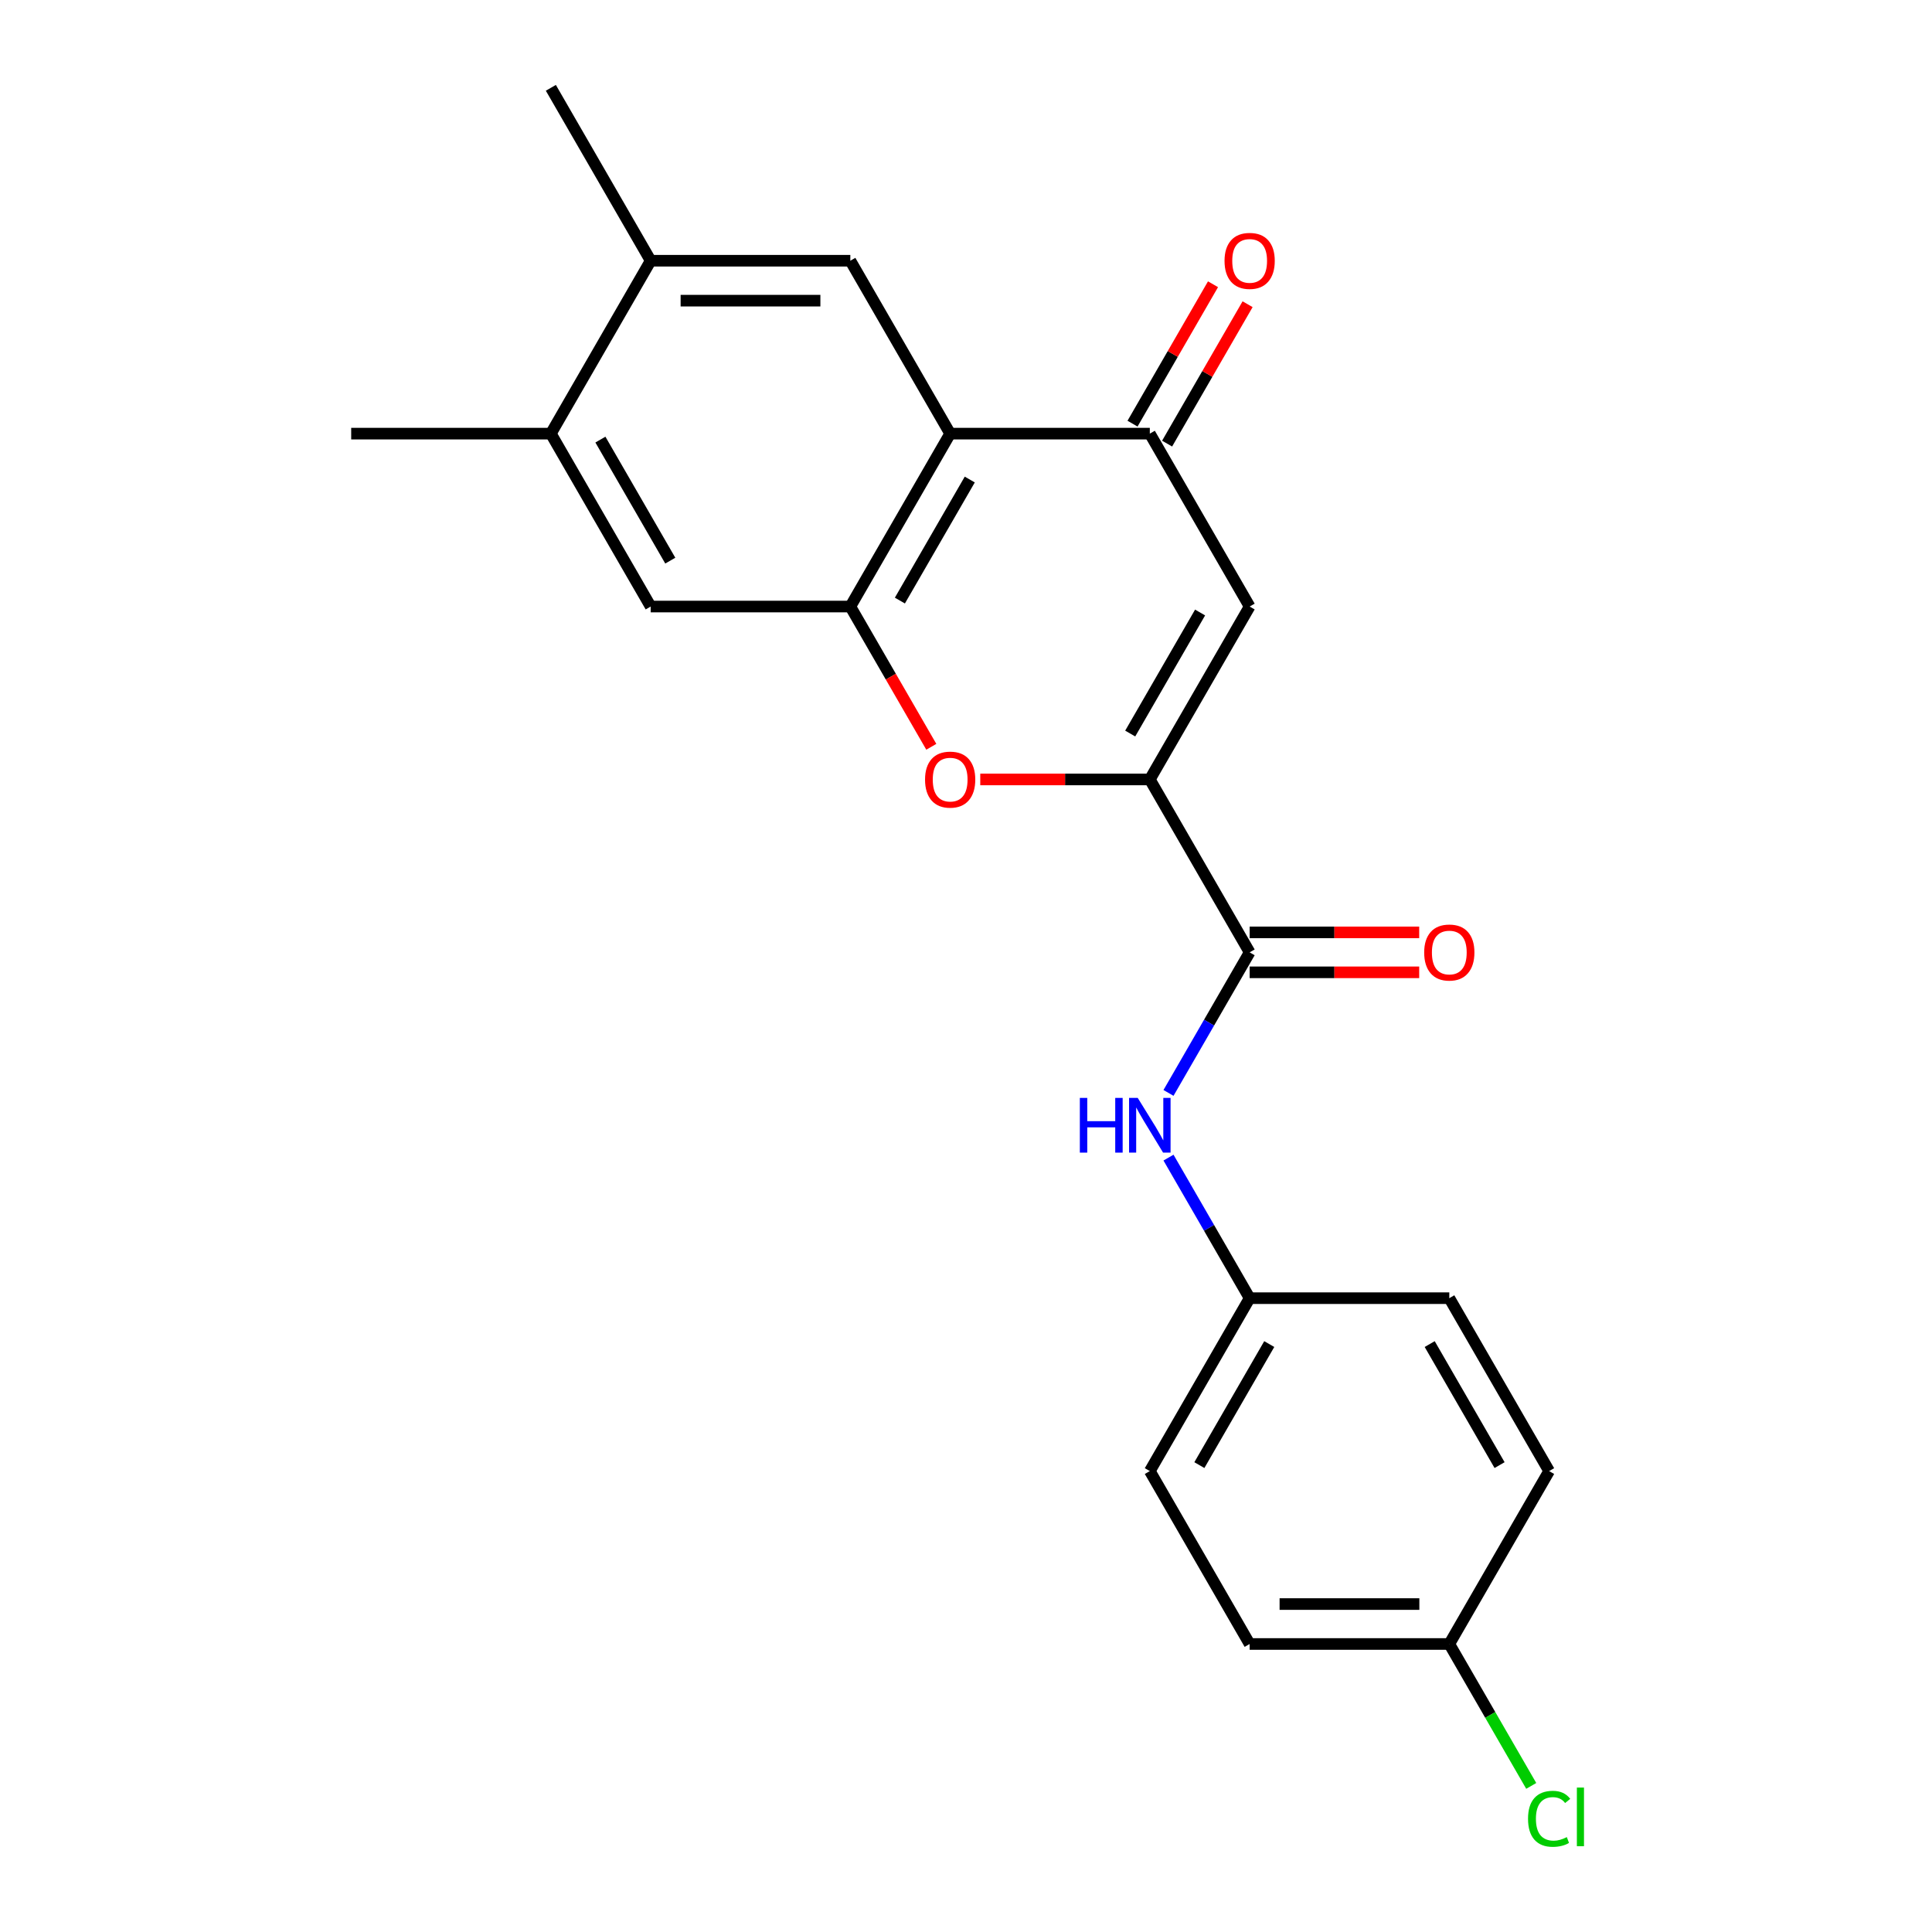<?xml version='1.0' encoding='iso-8859-1'?>
<svg version='1.1' baseProfile='full'
              xmlns='http://www.w3.org/2000/svg'
                      xmlns:rdkit='http://www.rdkit.org/xml'
                      xmlns:xlink='http://www.w3.org/1999/xlink'
                  xml:space='preserve'
width='1000px' height='1000px' viewBox='0 0 1000 1000'>
<!-- END OF HEADER -->
<rect style='opacity:1.0;fill:#FFFFFF;stroke:none' width='1000' height='1000' x='0' y='0'> </rect>
<path class='bond-2' d='M 595.144,403.441 L 646.815,313.945' style='fill:none;fill-rule:evenodd;stroke:#000000;stroke-width:6px;stroke-linecap:butt;stroke-linejoin:miter;stroke-opacity:1' />
<path class='bond-2' d='M 584.995,379.683 L 621.165,317.035' style='fill:none;fill-rule:evenodd;stroke:#000000;stroke-width:6px;stroke-linecap:butt;stroke-linejoin:miter;stroke-opacity:1' />
<path class='bond-3' d='M 595.144,403.441 L 551.265,403.441' style='fill:none;fill-rule:evenodd;stroke:#000000;stroke-width:6px;stroke-linecap:butt;stroke-linejoin:miter;stroke-opacity:1' />
<path class='bond-3' d='M 551.265,403.441 L 507.385,403.441' style='fill:none;fill-rule:evenodd;stroke:#FF0000;stroke-width:6px;stroke-linecap:butt;stroke-linejoin:miter;stroke-opacity:1' />
<path class='bond-5' d='M 595.144,403.441 L 646.815,492.938' style='fill:none;fill-rule:evenodd;stroke:#000000;stroke-width:6px;stroke-linecap:butt;stroke-linejoin:miter;stroke-opacity:1' />
<path class='bond-0' d='M 491.802,224.448 L 440.131,313.945' style='fill:none;fill-rule:evenodd;stroke:#000000;stroke-width:6px;stroke-linecap:butt;stroke-linejoin:miter;stroke-opacity:1' />
<path class='bond-0' d='M 501.951,248.207 L 465.781,310.854' style='fill:none;fill-rule:evenodd;stroke:#000000;stroke-width:6px;stroke-linecap:butt;stroke-linejoin:miter;stroke-opacity:1' />
<path class='bond-6' d='M 491.802,224.448 L 440.131,134.951' style='fill:none;fill-rule:evenodd;stroke:#000000;stroke-width:6px;stroke-linecap:butt;stroke-linejoin:miter;stroke-opacity:1' />
<path class='bond-22' d='M 491.802,224.448 L 595.144,224.448' style='fill:none;fill-rule:evenodd;stroke:#000000;stroke-width:6px;stroke-linecap:butt;stroke-linejoin:miter;stroke-opacity:1' />
<path class='bond-1' d='M 440.131,313.945 L 461.087,350.241' style='fill:none;fill-rule:evenodd;stroke:#000000;stroke-width:6px;stroke-linecap:butt;stroke-linejoin:miter;stroke-opacity:1' />
<path class='bond-1' d='M 461.087,350.241 L 482.043,386.538' style='fill:none;fill-rule:evenodd;stroke:#FF0000;stroke-width:6px;stroke-linecap:butt;stroke-linejoin:miter;stroke-opacity:1' />
<path class='bond-8' d='M 440.131,313.945 L 336.789,313.945' style='fill:none;fill-rule:evenodd;stroke:#000000;stroke-width:6px;stroke-linecap:butt;stroke-linejoin:miter;stroke-opacity:1' />
<path class='bond-4' d='M 646.815,313.945 L 595.144,224.448' style='fill:none;fill-rule:evenodd;stroke:#000000;stroke-width:6px;stroke-linecap:butt;stroke-linejoin:miter;stroke-opacity:1' />
<path class='bond-11' d='M 604.094,229.615 L 624.922,193.538' style='fill:none;fill-rule:evenodd;stroke:#000000;stroke-width:6px;stroke-linecap:butt;stroke-linejoin:miter;stroke-opacity:1' />
<path class='bond-11' d='M 624.922,193.538 L 645.751,157.462' style='fill:none;fill-rule:evenodd;stroke:#FF0000;stroke-width:6px;stroke-linecap:butt;stroke-linejoin:miter;stroke-opacity:1' />
<path class='bond-11' d='M 586.194,219.281 L 607.023,183.204' style='fill:none;fill-rule:evenodd;stroke:#000000;stroke-width:6px;stroke-linecap:butt;stroke-linejoin:miter;stroke-opacity:1' />
<path class='bond-11' d='M 607.023,183.204 L 627.852,147.128' style='fill:none;fill-rule:evenodd;stroke:#FF0000;stroke-width:6px;stroke-linecap:butt;stroke-linejoin:miter;stroke-opacity:1' />
<path class='bond-7' d='M 646.815,492.938 L 625.813,529.315' style='fill:none;fill-rule:evenodd;stroke:#000000;stroke-width:6px;stroke-linecap:butt;stroke-linejoin:miter;stroke-opacity:1' />
<path class='bond-7' d='M 625.813,529.315 L 604.811,565.691' style='fill:none;fill-rule:evenodd;stroke:#0000FF;stroke-width:6px;stroke-linecap:butt;stroke-linejoin:miter;stroke-opacity:1' />
<path class='bond-12' d='M 646.815,503.272 L 690.694,503.272' style='fill:none;fill-rule:evenodd;stroke:#000000;stroke-width:6px;stroke-linecap:butt;stroke-linejoin:miter;stroke-opacity:1' />
<path class='bond-12' d='M 690.694,503.272 L 734.573,503.272' style='fill:none;fill-rule:evenodd;stroke:#FF0000;stroke-width:6px;stroke-linecap:butt;stroke-linejoin:miter;stroke-opacity:1' />
<path class='bond-12' d='M 646.815,482.604 L 690.694,482.604' style='fill:none;fill-rule:evenodd;stroke:#000000;stroke-width:6px;stroke-linecap:butt;stroke-linejoin:miter;stroke-opacity:1' />
<path class='bond-12' d='M 690.694,482.604 L 734.573,482.604' style='fill:none;fill-rule:evenodd;stroke:#FF0000;stroke-width:6px;stroke-linecap:butt;stroke-linejoin:miter;stroke-opacity:1' />
<path class='bond-24' d='M 440.131,134.951 L 336.789,134.951' style='fill:none;fill-rule:evenodd;stroke:#000000;stroke-width:6px;stroke-linecap:butt;stroke-linejoin:miter;stroke-opacity:1' />
<path class='bond-24' d='M 424.63,155.62 L 352.29,155.62' style='fill:none;fill-rule:evenodd;stroke:#000000;stroke-width:6px;stroke-linecap:butt;stroke-linejoin:miter;stroke-opacity:1' />
<path class='bond-13' d='M 604.811,599.178 L 625.813,635.555' style='fill:none;fill-rule:evenodd;stroke:#0000FF;stroke-width:6px;stroke-linecap:butt;stroke-linejoin:miter;stroke-opacity:1' />
<path class='bond-13' d='M 625.813,635.555 L 646.815,671.931' style='fill:none;fill-rule:evenodd;stroke:#000000;stroke-width:6px;stroke-linecap:butt;stroke-linejoin:miter;stroke-opacity:1' />
<path class='bond-10' d='M 336.789,313.945 L 285.118,224.448' style='fill:none;fill-rule:evenodd;stroke:#000000;stroke-width:6px;stroke-linecap:butt;stroke-linejoin:miter;stroke-opacity:1' />
<path class='bond-10' d='M 346.938,290.186 L 310.768,227.538' style='fill:none;fill-rule:evenodd;stroke:#000000;stroke-width:6px;stroke-linecap:butt;stroke-linejoin:miter;stroke-opacity:1' />
<path class='bond-9' d='M 336.789,134.951 L 285.118,224.448' style='fill:none;fill-rule:evenodd;stroke:#000000;stroke-width:6px;stroke-linecap:butt;stroke-linejoin:miter;stroke-opacity:1' />
<path class='bond-20' d='M 336.789,134.951 L 285.118,45.455' style='fill:none;fill-rule:evenodd;stroke:#000000;stroke-width:6px;stroke-linecap:butt;stroke-linejoin:miter;stroke-opacity:1' />
<path class='bond-21' d='M 285.118,224.448 L 181.776,224.448' style='fill:none;fill-rule:evenodd;stroke:#000000;stroke-width:6px;stroke-linecap:butt;stroke-linejoin:miter;stroke-opacity:1' />
<path class='bond-16' d='M 646.815,671.931 L 750.157,671.931' style='fill:none;fill-rule:evenodd;stroke:#000000;stroke-width:6px;stroke-linecap:butt;stroke-linejoin:miter;stroke-opacity:1' />
<path class='bond-17' d='M 646.815,671.931 L 595.144,761.428' style='fill:none;fill-rule:evenodd;stroke:#000000;stroke-width:6px;stroke-linecap:butt;stroke-linejoin:miter;stroke-opacity:1' />
<path class='bond-17' d='M 656.963,695.69 L 620.794,758.338' style='fill:none;fill-rule:evenodd;stroke:#000000;stroke-width:6px;stroke-linecap:butt;stroke-linejoin:miter;stroke-opacity:1' />
<path class='bond-14' d='M 750.157,850.925 L 646.815,850.925' style='fill:none;fill-rule:evenodd;stroke:#000000;stroke-width:6px;stroke-linecap:butt;stroke-linejoin:miter;stroke-opacity:1' />
<path class='bond-14' d='M 734.655,830.256 L 662.316,830.256' style='fill:none;fill-rule:evenodd;stroke:#000000;stroke-width:6px;stroke-linecap:butt;stroke-linejoin:miter;stroke-opacity:1' />
<path class='bond-15' d='M 750.157,850.925 L 771.361,887.651' style='fill:none;fill-rule:evenodd;stroke:#000000;stroke-width:6px;stroke-linecap:butt;stroke-linejoin:miter;stroke-opacity:1' />
<path class='bond-15' d='M 771.361,887.651 L 792.565,924.378' style='fill:none;fill-rule:evenodd;stroke:#00CC00;stroke-width:6px;stroke-linecap:butt;stroke-linejoin:miter;stroke-opacity:1' />
<path class='bond-23' d='M 750.157,850.925 L 801.828,761.428' style='fill:none;fill-rule:evenodd;stroke:#000000;stroke-width:6px;stroke-linecap:butt;stroke-linejoin:miter;stroke-opacity:1' />
<path class='bond-19' d='M 750.157,671.931 L 801.828,761.428' style='fill:none;fill-rule:evenodd;stroke:#000000;stroke-width:6px;stroke-linecap:butt;stroke-linejoin:miter;stroke-opacity:1' />
<path class='bond-19' d='M 740.008,695.69 L 776.178,758.338' style='fill:none;fill-rule:evenodd;stroke:#000000;stroke-width:6px;stroke-linecap:butt;stroke-linejoin:miter;stroke-opacity:1' />
<path class='bond-18' d='M 595.144,761.428 L 646.815,850.925' style='fill:none;fill-rule:evenodd;stroke:#000000;stroke-width:6px;stroke-linecap:butt;stroke-linejoin:miter;stroke-opacity:1' />
<path  class='atom-4' d='M 478.802 403.521
Q 478.802 396.721, 482.162 392.921
Q 485.522 389.121, 491.802 389.121
Q 498.082 389.121, 501.442 392.921
Q 504.802 396.721, 504.802 403.521
Q 504.802 410.401, 501.402 414.321
Q 498.002 418.201, 491.802 418.201
Q 485.562 418.201, 482.162 414.321
Q 478.802 410.441, 478.802 403.521
M 491.802 415.001
Q 496.122 415.001, 498.442 412.121
Q 500.802 409.201, 500.802 403.521
Q 500.802 397.961, 498.442 395.161
Q 496.122 392.321, 491.802 392.321
Q 487.482 392.321, 485.122 395.121
Q 482.802 397.921, 482.802 403.521
Q 482.802 409.241, 485.122 412.121
Q 487.482 415.001, 491.802 415.001
' fill='#FF0000'/>
<path  class='atom-8' d='M 558.924 568.275
L 562.764 568.275
L 562.764 580.315
L 577.244 580.315
L 577.244 568.275
L 581.084 568.275
L 581.084 596.595
L 577.244 596.595
L 577.244 583.515
L 562.764 583.515
L 562.764 596.595
L 558.924 596.595
L 558.924 568.275
' fill='#0000FF'/>
<path  class='atom-8' d='M 588.884 568.275
L 598.164 583.275
Q 599.084 584.755, 600.564 587.435
Q 602.044 590.115, 602.124 590.275
L 602.124 568.275
L 605.884 568.275
L 605.884 596.595
L 602.004 596.595
L 592.044 580.195
Q 590.884 578.275, 589.644 576.075
Q 588.444 573.875, 588.084 573.195
L 588.084 596.595
L 584.404 596.595
L 584.404 568.275
L 588.884 568.275
' fill='#0000FF'/>
<path  class='atom-12' d='M 633.815 135.031
Q 633.815 128.231, 637.175 124.431
Q 640.535 120.631, 646.815 120.631
Q 653.095 120.631, 656.455 124.431
Q 659.815 128.231, 659.815 135.031
Q 659.815 141.911, 656.415 145.831
Q 653.015 149.711, 646.815 149.711
Q 640.575 149.711, 637.175 145.831
Q 633.815 141.951, 633.815 135.031
M 646.815 146.511
Q 651.135 146.511, 653.455 143.631
Q 655.815 140.711, 655.815 135.031
Q 655.815 129.471, 653.455 126.671
Q 651.135 123.831, 646.815 123.831
Q 642.495 123.831, 640.135 126.631
Q 637.815 129.431, 637.815 135.031
Q 637.815 140.751, 640.135 143.631
Q 642.495 146.511, 646.815 146.511
' fill='#FF0000'/>
<path  class='atom-13' d='M 737.157 493.018
Q 737.157 486.218, 740.517 482.418
Q 743.877 478.618, 750.157 478.618
Q 756.437 478.618, 759.797 482.418
Q 763.157 486.218, 763.157 493.018
Q 763.157 499.898, 759.757 503.818
Q 756.357 507.698, 750.157 507.698
Q 743.917 507.698, 740.517 503.818
Q 737.157 499.938, 737.157 493.018
M 750.157 504.498
Q 754.477 504.498, 756.797 501.618
Q 759.157 498.698, 759.157 493.018
Q 759.157 487.458, 756.797 484.658
Q 754.477 481.818, 750.157 481.818
Q 745.837 481.818, 743.477 484.618
Q 741.157 487.418, 741.157 493.018
Q 741.157 498.738, 743.477 501.618
Q 745.837 504.498, 750.157 504.498
' fill='#FF0000'/>
<path  class='atom-16' d='M 790.908 941.402
Q 790.908 934.362, 794.188 930.682
Q 797.508 926.962, 803.788 926.962
Q 809.628 926.962, 812.748 931.082
L 810.108 933.242
Q 807.828 930.242, 803.788 930.242
Q 799.508 930.242, 797.228 933.122
Q 794.988 935.962, 794.988 941.402
Q 794.988 947.002, 797.308 949.882
Q 799.668 952.762, 804.228 952.762
Q 807.348 952.762, 810.988 950.882
L 812.108 953.882
Q 810.628 954.842, 808.388 955.402
Q 806.148 955.962, 803.668 955.962
Q 797.508 955.962, 794.188 952.202
Q 790.908 948.442, 790.908 941.402
' fill='#00CC00'/>
<path  class='atom-16' d='M 816.188 925.242
L 819.868 925.242
L 819.868 955.602
L 816.188 955.602
L 816.188 925.242
' fill='#00CC00'/>
</svg>
